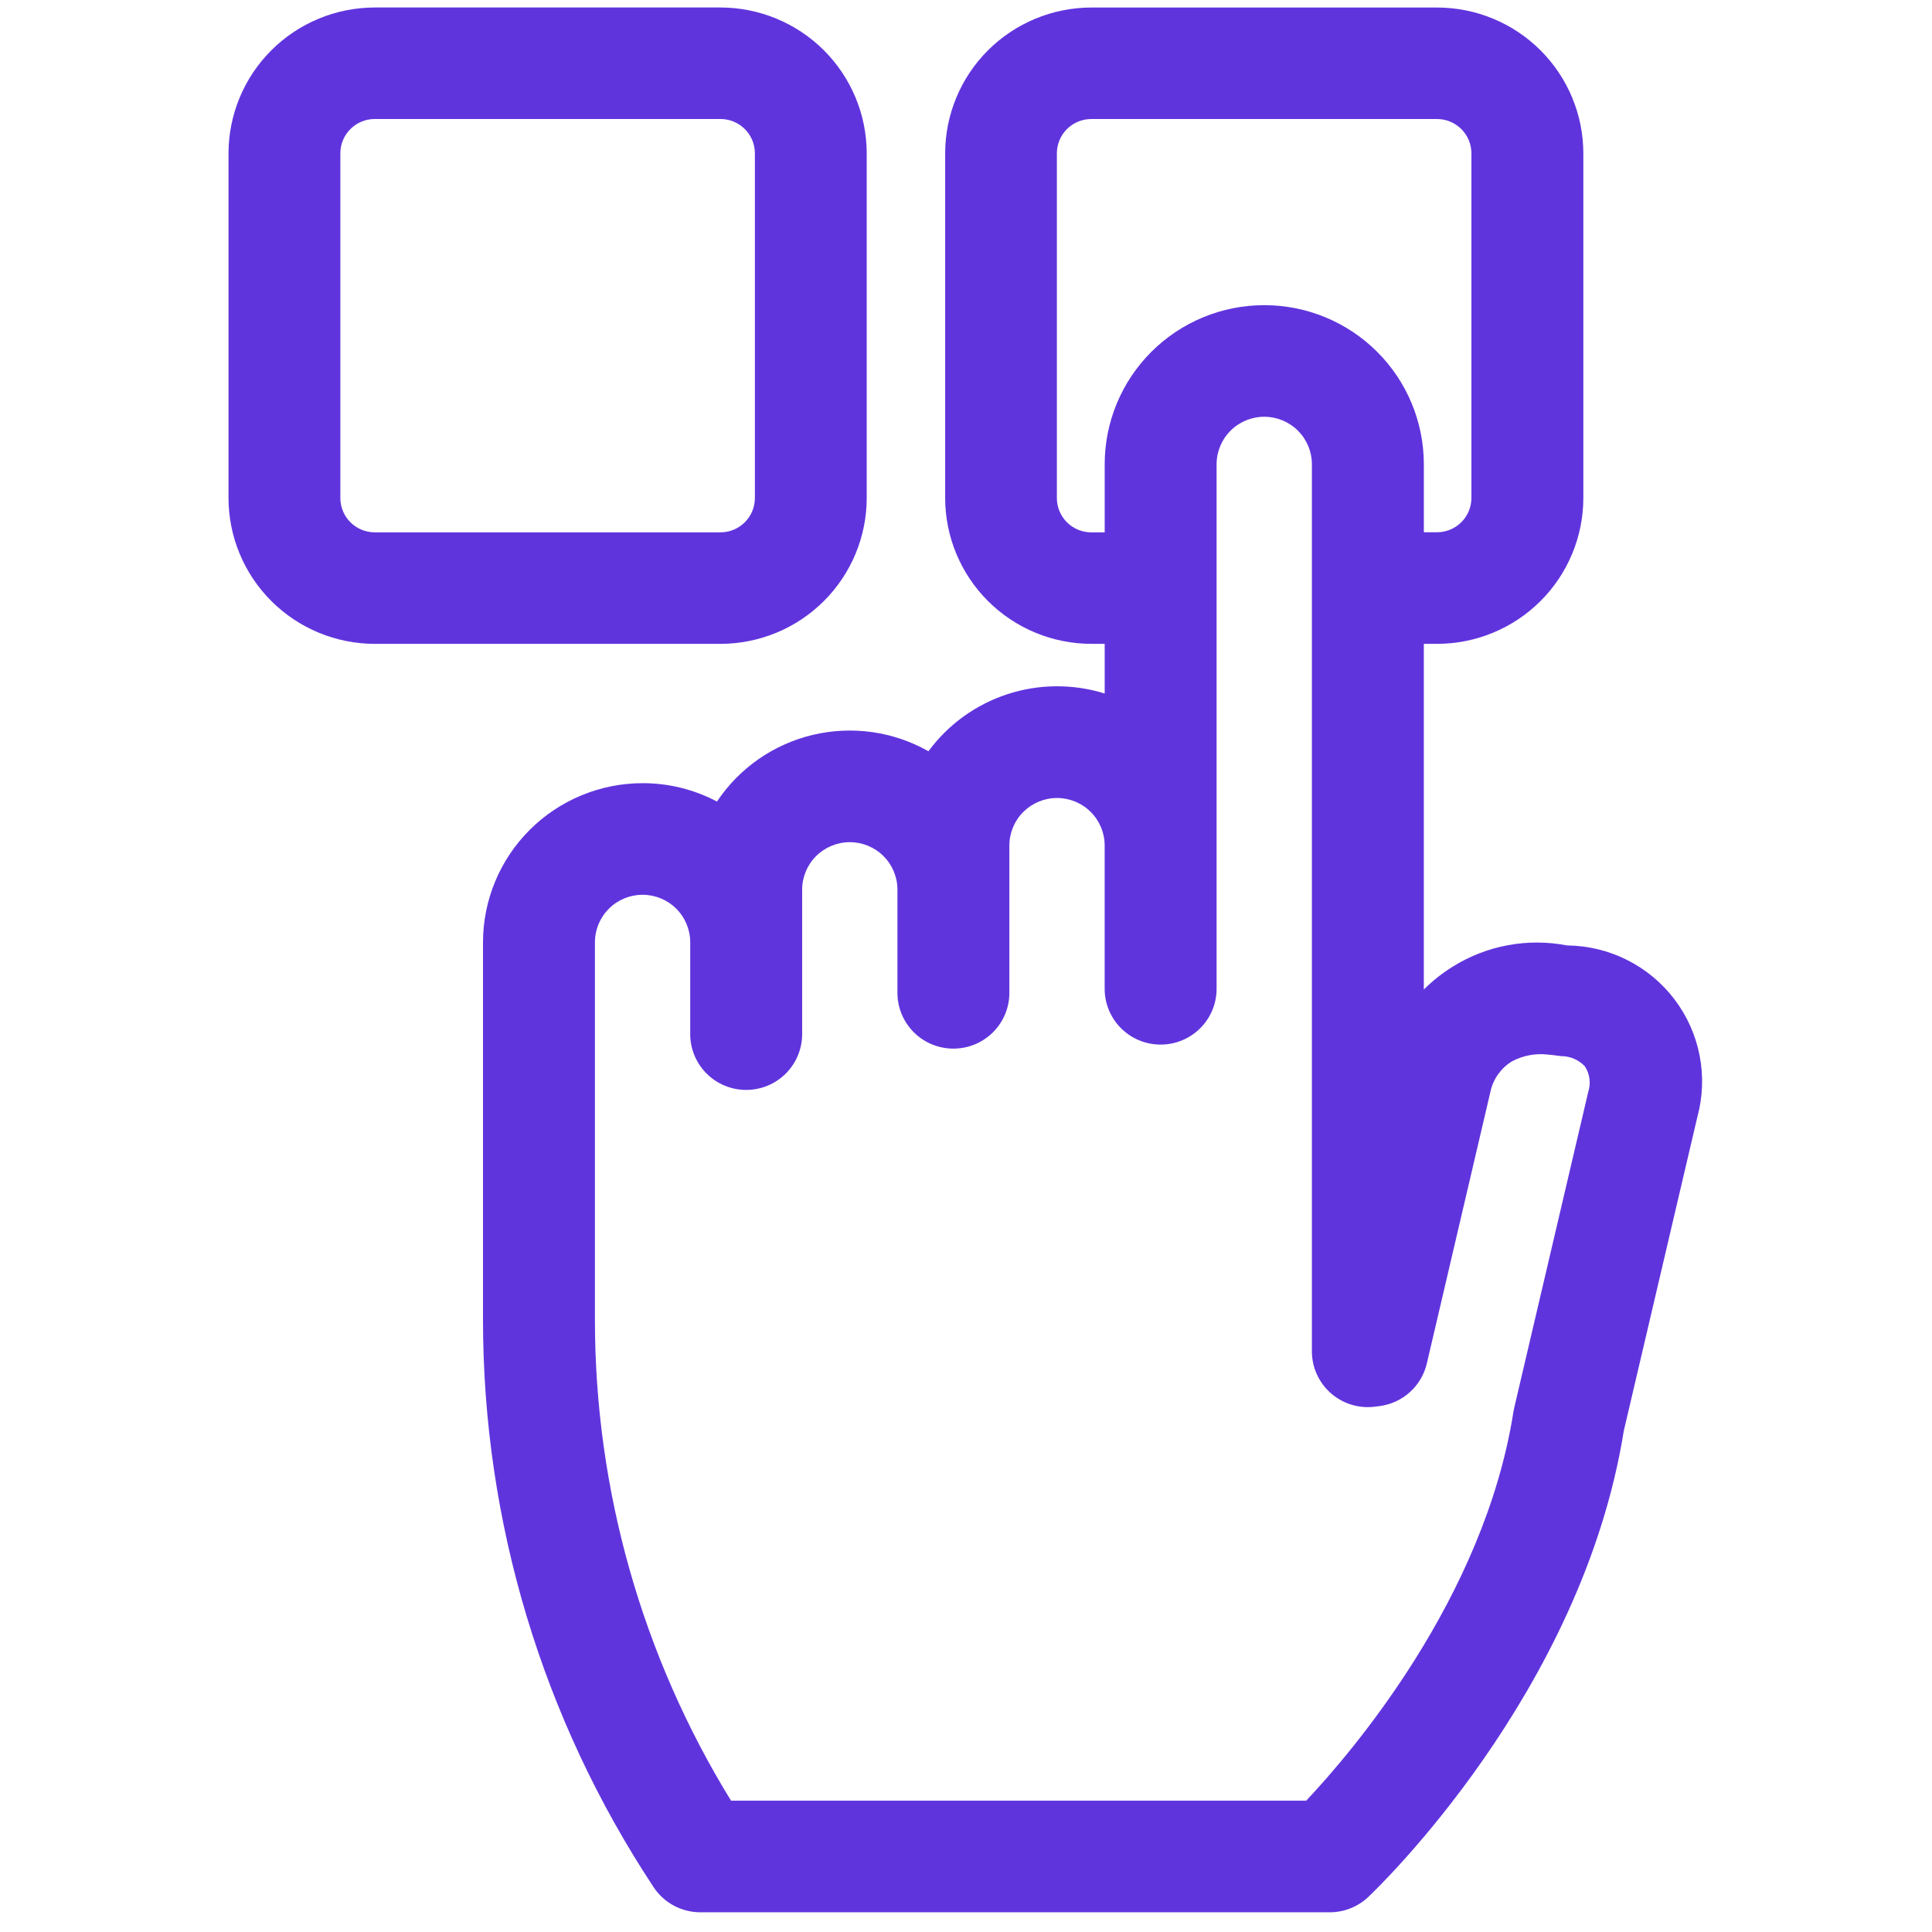 <svg width="500" height="500" viewBox="0 0 500 500" fill="none" xmlns="http://www.w3.org/2000/svg">
<path d="M96.984 1.939H186.461C196.494 1.951 206.113 5.93 213.208 13.004C220.303 20.078 224.294 29.669 224.306 39.674V128.896C224.294 138.9 220.303 148.492 213.208 155.565C206.113 162.639 196.494 166.619 186.461 166.63H96.984C86.951 166.619 77.332 162.639 70.237 155.565C63.142 148.492 59.151 138.9 59.139 128.896V39.68C59.15 29.675 63.14 20.082 70.235 13.007C77.33 5.931 86.95 1.951 96.984 1.939ZM88.081 128.889C88.081 131.244 89.019 133.502 90.689 135.167C92.358 136.832 94.623 137.767 96.984 137.767H186.461C188.822 137.767 191.087 136.832 192.756 135.167C194.426 133.502 195.364 131.244 195.364 128.889V39.674C195.364 37.319 194.426 35.061 192.756 33.397C191.087 31.732 188.822 30.796 186.461 30.796H96.984C94.623 30.796 92.358 31.732 90.689 33.397C89.019 35.061 88.081 37.319 88.081 39.674V128.889Z" fill="#6034DD"/>
<path d="M166.298 202.685C173.01 202.675 179.622 204.308 185.553 207.44C191.331 198.768 200.191 192.603 210.348 190.187C220.504 187.771 231.201 189.285 240.283 194.423C245.375 187.503 252.509 182.343 260.687 179.665C268.864 176.986 277.677 176.923 285.892 179.483V166.63H282.452C272.418 166.619 262.799 162.639 255.705 155.565C248.61 148.492 244.619 138.9 244.607 128.896V39.68C244.619 29.676 248.61 20.085 255.705 13.011C262.799 5.937 272.418 1.957 282.452 1.946H371.922C381.956 1.957 391.575 5.937 398.67 13.011C405.764 20.085 409.756 29.676 409.767 39.68V128.896C409.756 138.9 405.764 148.492 398.67 155.565C391.575 162.639 381.956 166.619 371.922 166.63H368.482V256.094C370.749 253.828 373.271 251.832 375.999 250.146C384.802 244.658 395.365 242.705 405.557 244.68C410.953 244.731 416.266 246.016 421.087 248.435C425.906 250.855 430.106 254.344 433.361 258.636C436.617 262.927 438.841 267.906 439.865 273.189C440.887 278.473 440.682 283.919 439.262 289.111L420.228 370.337C409.372 438.108 356.354 488.816 354.097 490.947C351.406 493.485 347.842 494.898 344.138 494.897H181.23C178.833 494.894 176.475 494.298 174.365 493.162C172.257 492.027 170.464 490.387 169.146 488.391C140.324 444.774 124.974 393.682 125 341.448V243.868C125.008 232.949 129.362 222.48 137.104 214.758C144.847 207.037 155.346 202.694 166.298 202.685ZM338.039 466.014C349.715 453.63 384.113 413.651 391.681 365.34C391.736 364.985 391.806 364.632 391.891 364.282L411.045 282.548C411.399 281.446 411.502 280.28 411.344 279.135C411.187 277.989 410.774 276.894 410.136 275.928C409.345 275.105 408.396 274.449 407.344 274.001C406.293 273.554 405.161 273.323 404.018 273.322C402.606 273.189 402.027 273.024 400.724 272.942C397.466 272.532 394.161 273.144 391.268 274.692C389.889 275.54 388.693 276.653 387.749 277.965C386.804 279.278 386.131 280.765 385.767 282.339L369.264 352.861C368.591 355.736 367.05 358.335 364.85 360.31C362.65 362.285 359.896 363.54 356.958 363.907L355.795 364.054C353.757 364.308 351.688 364.127 349.725 363.523C347.763 362.919 345.951 361.906 344.412 360.551C342.872 359.196 341.639 357.529 340.795 355.662C339.951 353.795 339.514 351.77 339.515 349.723V120.152C339.515 116.891 338.215 113.764 335.903 111.458C333.591 109.152 330.454 107.857 327.184 107.857C323.913 107.857 320.777 109.152 318.465 111.458C316.152 113.764 314.853 116.891 314.853 120.152V255.593C314.894 257.515 314.549 259.425 313.839 261.213C313.13 263 312.069 264.628 310.72 266.001C309.371 267.375 307.761 268.466 305.983 269.211C304.206 269.956 302.298 270.34 300.37 270.34C298.441 270.34 296.533 269.956 294.756 269.211C292.978 268.466 291.368 267.375 290.019 266.001C288.67 264.628 287.61 263 286.9 261.213C286.19 259.425 285.846 257.515 285.886 255.593V218.816C285.886 215.555 284.587 212.427 282.275 210.122C279.962 207.816 276.825 206.521 273.555 206.521C270.285 206.521 267.149 207.816 264.836 210.122C262.523 212.427 261.225 215.555 261.225 218.816V257.242C261.145 261.019 259.584 264.616 256.877 267.259C254.169 269.903 250.53 271.383 246.741 271.383C242.951 271.383 239.313 269.903 236.605 267.259C233.897 264.616 232.337 261.019 232.257 257.242V230.249C232.257 226.987 230.958 223.86 228.646 221.554C226.333 219.249 223.196 217.954 219.926 217.954C216.656 217.954 213.52 219.249 211.207 221.554C208.894 223.86 207.596 226.987 207.596 230.249V267.323C207.636 269.245 207.291 271.156 206.582 272.943C205.872 274.73 204.811 276.358 203.463 277.732C202.113 279.106 200.503 280.197 198.726 280.942C196.949 281.687 195.04 282.07 193.112 282.07C191.184 282.07 189.275 281.687 187.498 280.942C185.721 280.197 184.111 279.106 182.762 277.732C181.413 276.358 180.352 274.73 179.642 272.943C178.933 271.156 178.588 269.245 178.628 267.323V243.862C178.628 240.601 177.33 237.474 175.017 235.168C172.704 232.863 169.568 231.567 166.298 231.567C163.027 231.567 159.891 232.863 157.578 235.168C155.266 237.474 153.967 240.601 153.967 243.862V341.448C153.941 385.418 166.134 428.535 189.191 466.014H338.039ZM380.8 128.896V39.68C380.8 38.514 380.57 37.36 380.122 36.283C379.675 35.206 379.019 34.227 378.192 33.403C377.365 32.578 376.384 31.925 375.304 31.479C374.224 31.032 373.066 30.803 371.897 30.803H282.42C281.251 30.803 280.093 31.032 279.013 31.479C277.933 31.925 276.951 32.578 276.125 33.403C275.298 34.227 274.642 35.206 274.195 36.283C273.747 37.36 273.517 38.514 273.517 39.68V128.896C273.517 131.25 274.455 133.508 276.125 135.173C277.794 136.838 280.059 137.773 282.42 137.773H285.892V120.152C285.892 109.231 290.244 98.757 297.988 91.035C305.733 83.313 316.237 78.975 327.19 78.975C338.143 78.975 348.647 83.313 356.392 91.035C364.137 98.757 368.488 109.231 368.488 120.152V137.748H371.929C374.28 137.739 376.532 136.804 378.194 135.146C379.857 133.487 380.794 131.24 380.8 128.896Z" fill="#6034DD"/>
</svg>
